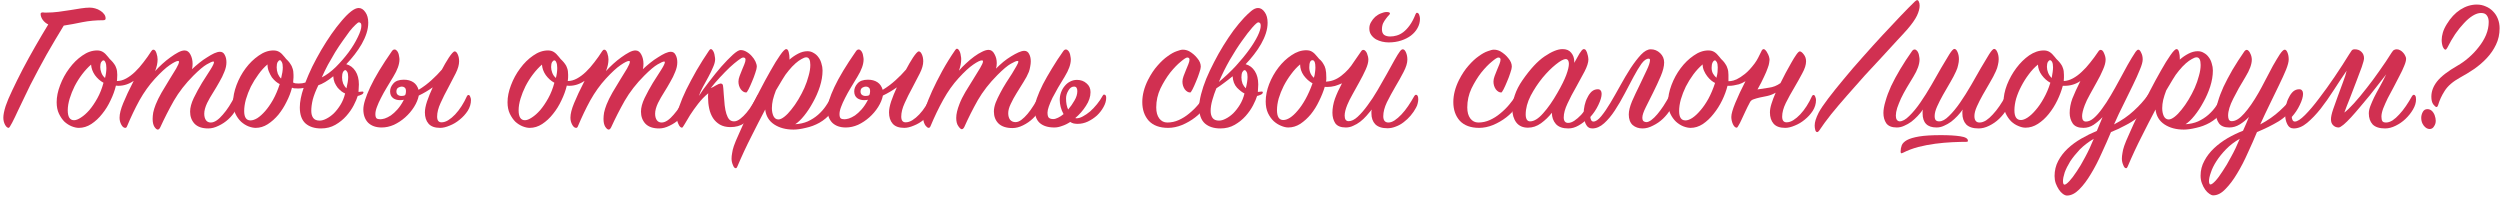 <?xml version="1.0" encoding="UTF-8"?> <svg xmlns="http://www.w3.org/2000/svg" width="680" height="54" viewBox="0 0 680 54" fill="none"> <path d="M13.128 6.648C12.539 6.371 12.036 5.955 11.62 5.4C11.239 4.845 11.048 4.308 11.048 3.788C11.048 3.511 11.256 3.372 11.672 3.372C11.845 3.407 12.002 3.424 12.14 3.424C12.313 3.424 12.487 3.424 12.66 3.424C13.7 3.424 14.775 3.355 15.884 3.216C16.994 3.077 18.068 2.921 19.108 2.748C20.148 2.575 21.119 2.419 22.02 2.28C22.956 2.141 23.753 2.072 24.412 2.072C24.898 2.072 25.383 2.141 25.868 2.28C26.388 2.419 26.856 2.627 27.272 2.904C27.688 3.147 28.035 3.459 28.312 3.84C28.59 4.187 28.728 4.585 28.728 5.036C28.728 5.348 28.503 5.504 28.052 5.504C26.076 5.504 24.204 5.677 22.436 6.024C20.634 6.405 18.935 6.717 17.34 6.96C15.745 9.56 14.185 12.195 12.66 14.864C11.169 17.533 9.696 20.289 8.24 23.132C7.859 23.86 7.374 24.865 6.784 26.148C6.16 27.465 5.536 28.765 4.912 30.048C4.323 31.331 3.786 32.44 3.3 33.376C2.815 34.312 2.503 34.78 2.364 34.78C2.018 34.78 1.688 34.503 1.376 33.948C1.064 33.359 0.908 32.717 0.908 32.024C0.908 31.227 1.116 30.169 1.532 28.852C1.914 27.708 2.52 26.269 3.352 24.536C4.184 22.768 5.12 20.879 6.16 18.868C7.235 16.823 8.379 14.743 9.592 12.628C10.806 10.513 11.984 8.52 13.128 6.648Z" fill="#D13051"></path> <path d="M64.76 26.148C64.865 26.321 64.916 26.633 64.916 27.084C64.916 28.02 64.656 28.956 64.136 29.892C63.617 30.828 62.941 31.677 62.108 32.44C61.311 33.168 60.427 33.757 59.457 34.208C58.486 34.693 57.55 34.936 56.648 34.936C54.984 34.936 53.736 34.503 52.904 33.636C52.107 32.769 51.709 31.677 51.709 30.36C51.709 29.285 52.038 28.055 52.697 26.668C53.39 25.247 54.135 23.877 54.932 22.56C55.764 21.208 56.527 20.012 57.221 18.972C57.879 17.932 58.209 17.239 58.209 16.892C58.209 16.788 58.139 16.736 58.001 16.736C57.723 16.736 57.134 16.996 56.233 17.516C55.331 18.036 54.118 19.059 52.593 20.584C50.443 22.733 48.675 25.004 47.288 27.396C45.937 29.788 44.706 32.197 43.596 34.624C43.389 35.04 43.163 35.248 42.92 35.248C42.643 35.248 42.331 34.988 41.984 34.468C41.672 33.948 41.517 33.237 41.517 32.336C41.517 31.851 41.569 31.279 41.673 30.62C41.811 29.961 42.036 29.233 42.349 28.436C42.73 27.465 43.267 26.373 43.961 25.16C44.688 23.947 45.399 22.768 46.093 21.624C46.786 20.515 47.392 19.527 47.913 18.66C48.432 17.759 48.693 17.135 48.693 16.788C48.693 16.649 48.606 16.58 48.432 16.58C48.017 16.58 47.254 16.961 46.145 17.724C45.07 18.452 43.735 19.683 42.141 21.416C40.581 23.115 39.176 25.073 37.928 27.292C36.715 29.511 35.589 31.868 34.548 34.364C34.444 34.641 34.288 34.78 34.081 34.78C33.664 34.78 33.3 34.485 32.989 33.896C32.676 33.307 32.52 32.683 32.52 32.024C32.52 30.984 32.85 29.667 33.508 28.072C34.167 26.443 35.12 24.415 36.368 21.988C35.051 22.889 33.647 23.34 32.157 23.34C31.845 23.34 31.637 23.323 31.532 23.288C31.221 24.605 30.735 25.94 30.076 27.292C29.453 28.644 28.69 29.875 27.788 30.984C26.922 32.093 25.934 33.012 24.825 33.74C23.75 34.433 22.623 34.78 21.445 34.78C20.855 34.78 20.214 34.641 19.52 34.364C18.827 34.087 18.169 33.671 17.544 33.116C16.955 32.527 16.453 31.799 16.037 30.932C15.62 30.065 15.412 29.025 15.412 27.812C15.412 26.356 15.725 24.813 16.349 23.184C16.973 21.52 17.805 19.995 18.845 18.608C19.884 17.187 21.063 16.025 22.381 15.124C23.698 14.188 25.05 13.72 26.436 13.72C27.026 13.72 27.546 13.859 27.997 14.136C28.447 14.413 28.915 14.864 29.401 15.488C29.678 15.869 29.973 16.199 30.285 16.476C30.562 16.753 30.822 17.065 31.064 17.412C31.307 17.724 31.498 18.105 31.637 18.556C31.81 19.007 31.896 19.613 31.896 20.376C31.896 21.035 31.879 21.451 31.845 21.624C31.845 21.797 31.827 21.936 31.793 22.04C32.624 22.04 33.456 21.815 34.288 21.364C35.12 20.913 35.935 20.307 36.733 19.544C37.53 18.781 38.292 17.915 39.02 16.944C39.783 15.973 40.494 14.968 41.153 13.928C41.326 13.651 41.517 13.512 41.724 13.512C42.071 13.512 42.349 13.824 42.556 14.448C42.764 15.072 42.868 15.644 42.868 16.164C42.868 17.135 42.643 18.192 42.193 19.336C42.782 18.677 43.441 18.019 44.169 17.36C44.897 16.701 45.624 16.112 46.352 15.592C47.115 15.037 47.826 14.587 48.484 14.24C49.143 13.893 49.715 13.72 50.2 13.72C50.894 13.72 51.431 14.101 51.812 14.864C52.194 15.592 52.385 16.424 52.385 17.36C52.385 17.88 52.333 18.365 52.228 18.816C52.852 18.227 53.511 17.655 54.205 17.1C54.932 16.511 55.643 16.008 56.337 15.592C57.03 15.141 57.671 14.777 58.261 14.5C58.885 14.223 59.405 14.084 59.821 14.084C60.41 14.084 60.843 14.361 61.12 14.916C61.432 15.471 61.589 16.147 61.589 16.944C61.589 17.776 61.398 18.643 61.017 19.544C60.67 20.445 60.219 21.364 59.665 22.3C59.145 23.236 58.59 24.172 58.001 25.108C57.377 26.079 56.822 27.049 56.337 28.02C55.816 29.129 55.556 30.1 55.556 30.932C55.556 31.66 55.712 32.249 56.025 32.7C56.337 33.116 56.77 33.324 57.325 33.324C57.844 33.324 58.382 33.133 58.937 32.752C59.491 32.371 60.046 31.851 60.6 31.192C61.19 30.533 61.762 29.771 62.316 28.904C62.871 28.037 63.391 27.119 63.877 26.148C63.98 25.94 64.119 25.836 64.293 25.836C64.431 25.836 64.587 25.94 64.76 26.148ZM28.152 22.508C27.251 22.023 26.471 21.329 25.812 20.428C25.189 19.527 24.842 18.573 24.773 17.568C23.941 18.296 23.126 19.18 22.328 20.22C21.566 21.225 20.89 22.3 20.3 23.444C19.746 24.553 19.295 25.68 18.948 26.824C18.602 27.968 18.428 29.025 18.428 29.996C18.428 31.799 19 32.7 20.145 32.7C20.665 32.7 21.288 32.457 22.017 31.972C22.779 31.487 23.542 30.811 24.305 29.944C25.067 29.043 25.795 27.968 26.488 26.72C27.182 25.472 27.736 24.068 28.152 22.508ZM28.569 21.208C28.811 20.272 28.933 19.371 28.933 18.504C28.933 17.811 28.846 17.291 28.672 16.944C28.534 16.597 28.36 16.424 28.152 16.424C27.945 16.424 27.736 16.58 27.529 16.892C27.355 17.204 27.268 17.655 27.268 18.244C27.268 18.729 27.372 19.249 27.581 19.804C27.788 20.359 28.118 20.827 28.569 21.208Z" fill="#D13051"></path> <path d="M87.321 34.936C85.553 34.936 84.149 34.485 83.109 33.584C82.069 32.648 81.549 31.192 81.549 29.216C81.549 27.691 81.895 25.923 82.589 23.912C82.103 24.016 81.618 24.068 81.133 24.068C80.647 24.068 80.249 24.051 79.937 24.016C79.659 23.947 79.486 23.895 79.417 23.86C79.105 25.108 78.62 26.373 77.961 27.656C77.337 28.939 76.591 30.117 75.725 31.192C74.858 32.232 73.888 33.099 72.813 33.792C71.773 34.451 70.681 34.78 69.537 34.78C68.948 34.78 68.289 34.641 67.561 34.364C66.868 34.087 66.209 33.671 65.585 33.116C64.961 32.527 64.441 31.799 64.025 30.932C63.609 30.065 63.401 29.025 63.401 27.812C63.401 26.356 63.713 24.796 64.337 23.132C64.961 21.468 65.793 19.943 66.833 18.556C67.873 17.169 69.052 16.025 70.369 15.124C71.686 14.188 73.021 13.72 74.373 13.72C74.997 13.72 75.534 13.859 75.985 14.136C76.436 14.413 76.903 14.864 77.389 15.488C77.666 15.869 77.961 16.199 78.273 16.476C78.55 16.753 78.793 17.065 79.001 17.412C79.243 17.724 79.434 18.123 79.573 18.608C79.746 19.059 79.833 19.648 79.833 20.376C79.833 20.584 79.833 20.809 79.833 21.052C79.798 21.295 79.781 21.52 79.781 21.728C79.746 21.971 79.729 22.213 79.729 22.456C79.937 22.525 80.127 22.595 80.301 22.664C80.474 22.699 80.786 22.716 81.237 22.716C81.93 22.716 82.537 22.629 83.057 22.456C83.577 21.104 84.201 19.665 84.929 18.14C85.692 16.615 86.506 15.107 87.373 13.616C88.274 12.091 89.193 10.652 90.129 9.3C91.1 7.913 92.035 6.7 92.937 5.66C93.838 4.585 94.688 3.736 95.485 3.112C96.282 2.488 96.975 2.176 97.565 2.176C98.258 2.176 98.865 2.557 99.385 3.32C99.905 4.048 100.165 5.001 100.165 6.18C100.165 7.116 100.009 8.069 99.697 9.04C99.385 10.011 98.951 10.981 98.397 11.952C97.842 12.923 97.201 13.876 96.473 14.812C95.779 15.713 95.017 16.597 94.185 17.464C95.225 17.741 96.057 18.365 96.681 19.336C97.305 20.307 97.617 21.52 97.617 22.976C97.617 23.323 97.6 23.669 97.565 24.016C97.565 24.328 97.547 24.657 97.513 25.004C97.686 25.004 97.859 24.987 98.033 24.952C98.171 24.917 98.345 24.9 98.553 24.9C98.761 24.9 98.865 24.969 98.865 25.108C98.865 25.385 98.657 25.611 98.241 25.784C97.859 25.957 97.547 26.061 97.305 26.096C97.097 26.789 96.733 27.639 96.213 28.644C95.693 29.649 95.017 30.62 94.185 31.556C93.353 32.492 92.365 33.289 91.221 33.948C90.077 34.607 88.777 34.936 87.321 34.936ZM76.089 22.872C75.777 22.733 75.43 22.508 75.049 22.196C74.668 21.884 74.303 21.503 73.957 21.052C73.645 20.567 73.368 20.029 73.125 19.44C72.882 18.851 72.761 18.209 72.761 17.516C71.859 18.279 71.028 19.197 70.265 20.272C69.502 21.312 68.826 22.404 68.237 23.548C67.682 24.692 67.231 25.853 66.885 27.032C66.573 28.176 66.417 29.233 66.417 30.204C66.417 31.903 66.989 32.752 68.133 32.752C68.688 32.752 69.311 32.544 70.005 32.128C70.698 31.677 71.409 31.036 72.137 30.204C72.865 29.372 73.576 28.349 74.269 27.136C74.962 25.888 75.569 24.467 76.089 22.872ZM93.873 25.42C93.596 25.316 93.266 25.125 92.885 24.848C92.538 24.571 92.192 24.241 91.845 23.86C91.533 23.444 91.255 22.976 91.013 22.456C90.805 21.936 90.683 21.364 90.649 20.74C89.956 21.329 89.228 21.849 88.465 22.3C87.702 22.751 87.078 23.045 86.593 23.184C85.9 24.605 85.397 25.888 85.085 27.032C84.808 28.176 84.669 29.216 84.669 30.152C84.669 30.949 84.842 31.591 85.189 32.076C85.535 32.561 86.125 32.804 86.957 32.804C87.511 32.804 88.118 32.631 88.777 32.284C89.47 31.937 90.146 31.452 90.805 30.828C91.463 30.169 92.07 29.389 92.625 28.488C93.18 27.587 93.596 26.564 93.873 25.42ZM87.529 21.052C88.777 20.428 90.042 19.492 91.325 18.244C92.608 16.961 93.769 15.627 94.809 14.24C95.849 12.819 96.681 11.449 97.305 10.132C97.963 8.815 98.293 7.775 98.293 7.012C98.293 6.631 98.224 6.388 98.085 6.284C97.981 6.145 97.825 6.076 97.617 6.076C97.444 6.076 97.132 6.301 96.681 6.752C96.23 7.168 95.71 7.74 95.121 8.468C94.566 9.196 93.942 10.063 93.249 11.068C92.555 12.039 91.862 13.079 91.169 14.188C90.51 15.297 89.852 16.441 89.193 17.62C88.569 18.799 88.014 19.943 87.529 21.052ZM76.453 21.364C76.765 20.116 76.921 19.111 76.921 18.348C76.921 17.689 76.834 17.204 76.661 16.892C76.487 16.545 76.314 16.372 76.141 16.372C75.933 16.372 75.725 16.545 75.517 16.892C75.344 17.204 75.257 17.672 75.257 18.296C75.257 18.885 75.361 19.475 75.569 20.064C75.811 20.619 76.106 21.052 76.453 21.364ZM94.237 24.016C94.549 22.768 94.705 21.745 94.705 20.948C94.705 20.289 94.618 19.821 94.445 19.544C94.272 19.232 94.098 19.076 93.925 19.076C93.717 19.076 93.509 19.249 93.301 19.596C93.127 19.943 93.041 20.428 93.041 21.052C93.041 21.641 93.145 22.213 93.353 22.768C93.596 23.288 93.89 23.704 94.237 24.016Z" fill="#D13051"></path> <path d="M119.731 34.78C118.275 34.78 117.217 34.399 116.559 33.636C115.9 32.873 115.571 31.851 115.571 30.568C115.571 29.771 115.761 28.783 116.143 27.604C116.559 26.391 117.079 25.108 117.703 23.756C116.489 24.623 115.224 25.368 113.907 25.992C113.699 27.032 113.265 28.072 112.607 29.112C111.948 30.152 111.151 31.088 110.215 31.92C109.279 32.752 108.256 33.428 107.147 33.948C106.037 34.433 104.928 34.676 103.819 34.676C102.259 34.676 101.028 34.243 100.127 33.376C99.26 32.475 98.827 31.261 98.827 29.736C98.827 28.384 99.451 26.373 100.699 23.704C101.947 21.035 103.923 17.759 106.627 13.876C106.835 13.599 107.06 13.46 107.303 13.46C107.545 13.46 107.753 13.564 107.927 13.772C108.1 13.945 108.239 14.171 108.343 14.448C108.447 14.725 108.516 15.02 108.551 15.332C108.62 15.644 108.655 15.921 108.655 16.164C108.655 17.481 108.1 19.041 106.991 20.844C106.367 21.849 105.76 22.855 105.171 23.86C104.581 24.831 104.061 25.767 103.611 26.668C103.16 27.535 102.796 28.349 102.519 29.112C102.241 29.84 102.103 30.481 102.103 31.036C102.103 31.591 102.207 31.972 102.415 32.18C102.623 32.353 102.969 32.44 103.455 32.44C103.767 32.44 104.165 32.371 104.651 32.232C105.171 32.059 105.725 31.781 106.315 31.4C106.904 30.984 107.493 30.447 108.083 29.788C108.707 29.095 109.296 28.211 109.851 27.136C109.504 27.205 109.157 27.24 108.811 27.24C108.048 27.24 107.407 27.049 106.887 26.668C106.367 26.252 106.107 25.645 106.107 24.848C106.107 24.085 106.401 23.375 106.991 22.716C107.58 22.023 108.533 21.676 109.851 21.676C110.856 21.676 111.705 21.901 112.399 22.352C113.092 22.803 113.577 23.496 113.855 24.432C115.068 23.704 116.229 22.837 117.339 21.832C118.448 20.827 119.401 19.856 120.199 18.92C120.476 18.4 120.771 17.863 121.083 17.308C121.429 16.719 121.759 16.181 122.071 15.696C122.417 15.176 122.729 14.76 123.007 14.448C123.284 14.136 123.509 13.98 123.683 13.98C123.995 13.98 124.272 14.257 124.515 14.812C124.757 15.332 124.879 15.956 124.879 16.684C124.879 17.62 124.567 18.712 123.943 19.96C123.319 21.208 122.643 22.508 121.915 23.86C121.152 25.247 120.459 26.633 119.835 28.02C119.211 29.372 118.899 30.603 118.899 31.712C118.899 32.752 119.297 33.272 120.095 33.272C120.684 33.272 121.291 33.081 121.915 32.7C122.573 32.284 123.197 31.764 123.787 31.14C124.411 30.481 125 29.719 125.555 28.852C126.109 27.985 126.595 27.084 127.011 26.148C127.115 25.94 127.253 25.836 127.427 25.836C127.635 25.836 127.791 25.992 127.895 26.304C128.033 26.616 128.103 26.911 128.103 27.188C128.103 28.228 127.808 29.216 127.219 30.152C126.629 31.053 125.901 31.851 125.035 32.544C124.203 33.237 123.301 33.775 122.331 34.156C121.36 34.572 120.493 34.78 119.731 34.78ZM109.123 26.096C109.816 26.096 110.197 25.975 110.267 25.732C110.371 25.489 110.423 25.177 110.423 24.796C110.423 24.311 110.301 23.981 110.059 23.808C109.851 23.635 109.591 23.548 109.279 23.548C108.967 23.548 108.637 23.652 108.291 23.86C107.979 24.068 107.823 24.415 107.823 24.9C107.823 25.281 107.944 25.576 108.187 25.784C108.464 25.992 108.776 26.096 109.123 26.096Z" fill="#D13051"></path> <path d="M187.397 26.148C187.501 26.321 187.553 26.633 187.553 27.084C187.553 28.02 187.293 28.956 186.773 29.892C186.253 30.828 185.577 31.677 184.745 32.44C183.948 33.168 183.064 33.757 182.093 34.208C181.123 34.693 180.187 34.936 179.285 34.936C177.621 34.936 176.373 34.503 175.541 33.636C174.744 32.769 174.345 31.677 174.345 30.36C174.345 29.285 174.675 28.055 175.333 26.668C176.027 25.247 176.772 23.877 177.569 22.56C178.401 21.208 179.164 20.012 179.857 18.972C180.516 17.932 180.845 17.239 180.845 16.892C180.845 16.788 180.776 16.736 180.637 16.736C180.36 16.736 179.771 16.996 178.869 17.516C177.968 18.036 176.755 19.059 175.229 20.584C173.08 22.733 171.312 25.004 169.925 27.396C168.573 29.788 167.343 32.197 166.233 34.624C166.025 35.04 165.8 35.248 165.557 35.248C165.28 35.248 164.968 34.988 164.621 34.468C164.309 33.948 164.153 33.237 164.153 32.336C164.153 31.851 164.205 31.279 164.309 30.62C164.448 29.961 164.673 29.233 164.985 28.436C165.367 27.465 165.904 26.373 166.597 25.16C167.325 23.947 168.036 22.768 168.729 21.624C169.423 20.515 170.029 19.527 170.549 18.66C171.069 17.759 171.329 17.135 171.329 16.788C171.329 16.649 171.243 16.58 171.069 16.58C170.653 16.58 169.891 16.961 168.781 17.724C167.707 18.452 166.372 19.683 164.777 21.416C163.217 23.115 161.813 25.073 160.565 27.292C159.352 29.511 158.225 31.868 157.185 34.364C157.081 34.641 156.925 34.78 156.717 34.78C156.301 34.78 155.937 34.485 155.625 33.896C155.313 33.307 155.157 32.683 155.157 32.024C155.157 30.984 155.487 29.667 156.145 28.072C156.804 26.443 157.757 24.415 159.005 21.988C157.688 22.889 156.284 23.34 154.793 23.34C154.481 23.34 154.273 23.323 154.169 23.288C153.857 24.605 153.372 25.94 152.713 27.292C152.089 28.644 151.327 29.875 150.425 30.984C149.559 32.093 148.571 33.012 147.461 33.74C146.387 34.433 145.26 34.78 144.081 34.78C143.492 34.78 142.851 34.641 142.157 34.364C141.464 34.087 140.805 33.671 140.181 33.116C139.592 32.527 139.089 31.799 138.673 30.932C138.257 30.065 138.049 29.025 138.049 27.812C138.049 26.356 138.361 24.813 138.985 23.184C139.609 21.52 140.441 19.995 141.481 18.608C142.521 17.187 143.7 16.025 145.017 15.124C146.335 14.188 147.687 13.72 149.073 13.72C149.663 13.72 150.183 13.859 150.633 14.136C151.084 14.413 151.552 14.864 152.037 15.488C152.315 15.869 152.609 16.199 152.921 16.476C153.199 16.753 153.459 17.065 153.701 17.412C153.944 17.724 154.135 18.105 154.273 18.556C154.447 19.007 154.533 19.613 154.533 20.376C154.533 21.035 154.516 21.451 154.481 21.624C154.481 21.797 154.464 21.936 154.429 22.04C155.261 22.04 156.093 21.815 156.925 21.364C157.757 20.913 158.572 20.307 159.369 19.544C160.167 18.781 160.929 17.915 161.657 16.944C162.42 15.973 163.131 14.968 163.789 13.928C163.963 13.651 164.153 13.512 164.361 13.512C164.708 13.512 164.985 13.824 165.193 14.448C165.401 15.072 165.505 15.644 165.505 16.164C165.505 17.135 165.28 18.192 164.829 19.336C165.419 18.677 166.077 18.019 166.805 17.36C167.533 16.701 168.261 16.112 168.989 15.592C169.752 15.037 170.463 14.587 171.121 14.24C171.78 13.893 172.352 13.72 172.837 13.72C173.531 13.72 174.068 14.101 174.449 14.864C174.831 15.592 175.021 16.424 175.021 17.36C175.021 17.88 174.969 18.365 174.865 18.816C175.489 18.227 176.148 17.655 176.841 17.1C177.569 16.511 178.28 16.008 178.973 15.592C179.667 15.141 180.308 14.777 180.897 14.5C181.521 14.223 182.041 14.084 182.457 14.084C183.047 14.084 183.48 14.361 183.757 14.916C184.069 15.471 184.225 16.147 184.225 16.944C184.225 17.776 184.035 18.643 183.653 19.544C183.307 20.445 182.856 21.364 182.301 22.3C181.781 23.236 181.227 24.172 180.637 25.108C180.013 26.079 179.459 27.049 178.973 28.02C178.453 29.129 178.193 30.1 178.193 30.932C178.193 31.66 178.349 32.249 178.661 32.7C178.973 33.116 179.407 33.324 179.961 33.324C180.481 33.324 181.019 33.133 181.573 32.752C182.128 32.371 182.683 31.851 183.237 31.192C183.827 30.533 184.399 29.771 184.953 28.904C185.508 28.037 186.028 27.119 186.513 26.148C186.617 25.94 186.756 25.836 186.929 25.836C187.068 25.836 187.224 25.94 187.397 26.148ZM150.789 22.508C149.888 22.023 149.108 21.329 148.449 20.428C147.825 19.527 147.479 18.573 147.409 17.568C146.577 18.296 145.763 19.18 144.965 20.22C144.203 21.225 143.527 22.3 142.937 23.444C142.383 24.553 141.932 25.68 141.585 26.824C141.239 27.968 141.065 29.025 141.065 29.996C141.065 31.799 141.637 32.7 142.781 32.7C143.301 32.7 143.925 32.457 144.653 31.972C145.416 31.487 146.179 30.811 146.941 29.944C147.704 29.043 148.432 27.968 149.125 26.72C149.819 25.472 150.373 24.068 150.789 22.508ZM151.205 21.208C151.448 20.272 151.569 19.371 151.569 18.504C151.569 17.811 151.483 17.291 151.309 16.944C151.171 16.597 150.997 16.424 150.789 16.424C150.581 16.424 150.373 16.58 150.165 16.892C149.992 17.204 149.905 17.655 149.905 18.244C149.905 18.729 150.009 19.249 150.217 19.804C150.425 20.359 150.755 20.827 151.205 21.208Z" fill="#D13051"></path> <path d="M202.158 15.644C201.88 15.644 201.412 15.904 200.754 16.424C200.095 16.909 199.332 17.551 198.466 18.348C197.634 19.145 196.75 20.047 195.814 21.052C194.912 22.023 194.08 22.993 193.318 23.964C193.699 23.825 194.167 23.583 194.722 23.236C195.276 22.924 195.692 22.751 195.97 22.716C196.351 22.716 196.576 22.889 196.646 23.236C196.715 23.583 196.784 24.363 196.854 25.576C196.923 26.685 197.01 27.708 197.114 28.644C197.218 29.545 197.374 30.325 197.582 30.984C197.79 31.643 198.05 32.145 198.362 32.492C198.708 32.839 199.142 33.012 199.662 33.012C200.182 33.012 200.736 32.787 201.326 32.336C201.915 31.885 202.487 31.331 203.042 30.672C203.631 29.979 204.168 29.216 204.654 28.384C205.174 27.552 205.624 26.755 206.006 25.992C206.214 25.68 206.404 25.524 206.578 25.524C206.716 25.524 206.838 25.628 206.942 25.836C207.08 26.044 207.15 26.339 207.15 26.72C207.15 27.067 206.976 27.673 206.63 28.54C206.318 29.407 205.798 30.291 205.07 31.192C204.376 32.059 203.492 32.839 202.418 33.532C201.378 34.225 200.13 34.572 198.674 34.572C197.564 34.572 196.611 34.347 195.814 33.896C195.051 33.445 194.427 32.856 193.942 32.128C193.456 31.365 193.11 30.499 192.902 29.528C192.694 28.557 192.59 27.552 192.59 26.512C192.59 26.339 192.59 26.165 192.59 25.992C192.59 25.784 192.607 25.576 192.642 25.368C191.636 26.2 190.718 27.153 189.886 28.228C189.054 29.303 188.326 30.325 187.702 31.296C187.112 32.267 186.627 33.081 186.246 33.74C185.864 34.399 185.622 34.728 185.518 34.728C185.136 34.728 184.807 34.399 184.53 33.74C184.218 33.081 184.062 32.44 184.062 31.816C184.062 31.157 184.304 30.169 184.79 28.852C185.24 27.535 185.864 26.044 186.662 24.38C187.494 22.716 188.43 20.965 189.47 19.128C190.544 17.291 191.671 15.505 192.85 13.772C193.023 13.495 193.196 13.356 193.37 13.356C193.543 13.356 193.699 13.46 193.838 13.668C193.976 13.841 194.098 14.067 194.202 14.344C194.306 14.621 194.375 14.933 194.41 15.28C194.479 15.592 194.514 15.869 194.514 16.112C194.514 16.736 194.323 17.464 193.942 18.296C193.595 19.128 193.179 19.995 192.694 20.896C192.174 21.832 191.671 22.751 191.186 23.652C190.7 24.553 190.336 25.368 190.094 26.096C190.822 24.952 191.74 23.669 192.85 22.248C193.959 20.792 195.068 19.423 196.178 18.14C197.322 16.857 198.362 15.783 199.298 14.916C200.268 14.049 200.979 13.616 201.43 13.616C201.984 13.616 202.522 13.772 203.042 14.084C203.596 14.396 204.082 14.795 204.498 15.28C204.914 15.731 205.243 16.216 205.486 16.736C205.728 17.256 205.85 17.724 205.85 18.14C205.85 18.487 205.711 19.059 205.434 19.856C205.191 20.619 204.896 21.399 204.55 22.196C204.238 22.959 203.926 23.652 203.614 24.276C203.302 24.865 203.094 25.16 202.99 25.16C202.435 25.16 201.932 24.865 201.482 24.276C201.066 23.652 200.858 22.959 200.858 22.196C200.858 21.745 200.962 21.243 201.17 20.688C201.378 20.099 201.603 19.527 201.846 18.972C202.054 18.452 202.262 17.949 202.47 17.464C202.678 16.944 202.782 16.528 202.782 16.216C202.782 15.835 202.574 15.644 202.158 15.644Z" fill="#D13051"></path> <path d="M216.298 33.792C217.546 33.723 218.69 33.463 219.73 33.012C220.77 32.527 221.689 31.937 222.486 31.244C223.318 30.516 224.029 29.719 224.618 28.852C225.242 27.985 225.762 27.101 226.178 26.2C226.317 25.853 226.49 25.68 226.698 25.68C227.079 25.68 227.27 26.096 227.27 26.928C227.27 28.453 226.837 29.736 225.97 30.776C225.138 31.816 224.115 32.683 222.902 33.376C221.723 34.035 220.475 34.503 219.158 34.78C217.875 35.092 216.766 35.248 215.83 35.248C213.75 35.248 211.999 34.78 210.578 33.844C209.157 32.908 208.342 31.556 208.134 29.788C206.921 32.076 205.673 34.503 204.39 37.068C203.073 39.633 201.79 42.389 200.542 45.336C200.438 45.613 200.299 45.752 200.126 45.752C199.814 45.752 199.554 45.457 199.346 44.868C199.103 44.313 198.982 43.741 198.982 43.152C198.982 42.701 199.034 42.199 199.138 41.644C199.207 41.089 199.363 40.448 199.606 39.72C199.849 38.992 200.334 37.831 201.062 36.236C201.755 34.641 202.57 32.873 203.506 30.932C204.442 28.956 205.447 26.945 206.522 24.9C207.597 22.82 208.619 20.931 209.59 19.232C210.561 17.499 211.427 16.095 212.19 15.02C212.953 13.911 213.507 13.356 213.854 13.356C214.166 13.356 214.391 13.633 214.53 14.188C214.669 14.743 214.738 15.28 214.738 15.8V16.216C215.431 15.592 216.211 15.055 217.078 14.604C217.945 14.153 218.794 13.928 219.626 13.928C220.25 13.928 220.805 14.084 221.29 14.396C221.81 14.673 222.243 15.055 222.59 15.54C222.971 16.025 223.249 16.597 223.422 17.256C223.63 17.88 223.734 18.521 223.734 19.18C223.734 20.567 223.491 22.023 223.006 23.548C222.521 25.039 221.897 26.46 221.134 27.812C220.406 29.164 219.609 30.377 218.742 31.452C217.875 32.527 217.061 33.307 216.298 33.792ZM211.046 24.588C210.699 25.489 210.422 26.356 210.214 27.188C210.041 27.985 209.954 28.731 209.954 29.424C209.954 30.221 210.093 30.932 210.37 31.556C210.682 32.18 211.133 32.492 211.722 32.492C212.173 32.492 212.71 32.249 213.334 31.764C213.958 31.279 214.582 30.637 215.206 29.84C215.865 29.043 216.506 28.124 217.13 27.084C217.754 26.044 218.309 24.987 218.794 23.912C219.279 22.803 219.661 21.711 219.938 20.636C220.25 19.561 220.406 18.573 220.406 17.672C220.406 16.285 220.042 15.592 219.314 15.592C218.967 15.592 218.534 15.748 218.014 16.06C217.494 16.337 216.939 16.736 216.35 17.256C215.761 17.776 215.154 18.417 214.53 19.18C213.906 19.908 213.334 20.723 212.814 21.624L211.046 24.588Z" fill="#D13051"></path> <path d="M245.973 34.78C244.517 34.78 243.459 34.399 242.801 33.636C242.142 32.873 241.813 31.851 241.813 30.568C241.813 29.771 242.003 28.783 242.385 27.604C242.801 26.391 243.321 25.108 243.945 23.756C242.731 24.623 241.466 25.368 240.149 25.992C239.941 27.032 239.507 28.072 238.849 29.112C238.19 30.152 237.393 31.088 236.457 31.92C235.521 32.752 234.498 33.428 233.389 33.948C232.279 34.433 231.17 34.676 230.061 34.676C228.501 34.676 227.27 34.243 226.369 33.376C225.502 32.475 225.069 31.261 225.069 29.736C225.069 28.384 225.693 26.373 226.941 23.704C228.189 21.035 230.165 17.759 232.869 13.876C233.077 13.599 233.302 13.46 233.545 13.46C233.787 13.46 233.995 13.564 234.169 13.772C234.342 13.945 234.481 14.171 234.585 14.448C234.689 14.725 234.758 15.02 234.793 15.332C234.862 15.644 234.897 15.921 234.897 16.164C234.897 17.481 234.342 19.041 233.233 20.844C232.609 21.849 232.002 22.855 231.413 23.86C230.823 24.831 230.303 25.767 229.853 26.668C229.402 27.535 229.038 28.349 228.761 29.112C228.483 29.84 228.345 30.481 228.345 31.036C228.345 31.591 228.449 31.972 228.657 32.18C228.865 32.353 229.211 32.44 229.697 32.44C230.009 32.44 230.407 32.371 230.893 32.232C231.413 32.059 231.967 31.781 232.557 31.4C233.146 30.984 233.735 30.447 234.325 29.788C234.949 29.095 235.538 28.211 236.093 27.136C235.746 27.205 235.399 27.24 235.053 27.24C234.29 27.24 233.649 27.049 233.129 26.668C232.609 26.252 232.349 25.645 232.349 24.848C232.349 24.085 232.643 23.375 233.233 22.716C233.822 22.023 234.775 21.676 236.093 21.676C237.098 21.676 237.947 21.901 238.641 22.352C239.334 22.803 239.819 23.496 240.097 24.432C241.31 23.704 242.471 22.837 243.581 21.832C244.69 20.827 245.643 19.856 246.441 18.92C246.718 18.4 247.013 17.863 247.325 17.308C247.671 16.719 248.001 16.181 248.313 15.696C248.659 15.176 248.971 14.76 249.249 14.448C249.526 14.136 249.751 13.98 249.925 13.98C250.237 13.98 250.514 14.257 250.757 14.812C250.999 15.332 251.121 15.956 251.121 16.684C251.121 17.62 250.809 18.712 250.185 19.96C249.561 21.208 248.885 22.508 248.157 23.86C247.394 25.247 246.701 26.633 246.077 28.02C245.453 29.372 245.141 30.603 245.141 31.712C245.141 32.752 245.539 33.272 246.337 33.272C246.926 33.272 247.533 33.081 248.157 32.7C248.815 32.284 249.439 31.764 250.029 31.14C250.653 30.481 251.242 29.719 251.797 28.852C252.351 27.985 252.837 27.084 253.253 26.148C253.357 25.94 253.495 25.836 253.669 25.836C253.877 25.836 254.033 25.992 254.137 26.304C254.275 26.616 254.345 26.911 254.345 27.188C254.345 28.228 254.05 29.216 253.461 30.152C252.871 31.053 252.143 31.851 251.277 32.544C250.445 33.237 249.543 33.775 248.573 34.156C247.602 34.572 246.735 34.78 245.973 34.78ZM235.365 26.096C236.058 26.096 236.439 25.975 236.509 25.732C236.613 25.489 236.665 25.177 236.665 24.796C236.665 24.311 236.543 23.981 236.301 23.808C236.093 23.635 235.833 23.548 235.521 23.548C235.209 23.548 234.879 23.652 234.533 23.86C234.221 24.068 234.065 24.415 234.065 24.9C234.065 25.281 234.186 25.576 234.429 25.784C234.706 25.992 235.018 26.096 235.365 26.096Z" fill="#D13051"></path> <path d="M260.822 19.232C261.376 18.573 262.018 17.915 262.746 17.256C263.474 16.563 264.219 15.939 264.982 15.384C265.744 14.829 266.455 14.396 267.114 14.084C267.807 13.737 268.396 13.564 268.882 13.564C269.575 13.564 270.112 13.945 270.494 14.708C270.91 15.436 271.118 16.251 271.118 17.152C271.118 17.741 271.048 18.244 270.91 18.66C271.534 18.036 272.192 17.429 272.886 16.84C273.614 16.251 274.324 15.748 275.018 15.332C275.746 14.881 276.422 14.517 277.046 14.24C277.67 13.963 278.19 13.824 278.606 13.824C279.195 13.824 279.628 14.101 279.906 14.656C280.218 15.211 280.374 15.887 280.374 16.684C280.374 17.135 280.322 17.603 280.218 18.088C280.148 18.573 280.027 19.059 279.854 19.544C279.507 20.411 279.022 21.329 278.398 22.3C277.774 23.305 277.15 24.311 276.526 25.316C275.902 26.321 275.364 27.309 274.914 28.28C274.463 29.216 274.238 30.048 274.238 30.776C274.238 31.539 274.411 32.145 274.758 32.596C275.139 33.012 275.624 33.22 276.214 33.22C276.734 33.22 277.271 33.012 277.826 32.596C278.38 32.18 278.935 31.643 279.49 30.984C280.044 30.325 280.582 29.58 281.102 28.748C281.656 27.881 282.194 26.997 282.714 26.096C282.852 25.853 283.008 25.732 283.182 25.732C283.355 25.732 283.494 25.801 283.598 25.94C283.702 26.044 283.754 26.287 283.754 26.668C283.754 27.639 283.494 28.609 282.974 29.58C282.454 30.551 281.778 31.435 280.946 32.232C280.148 32.995 279.247 33.619 278.242 34.104C277.271 34.589 276.318 34.832 275.382 34.832C273.718 34.832 272.452 34.416 271.586 33.584C270.754 32.752 270.338 31.66 270.338 30.308C270.338 29.615 270.494 28.835 270.806 27.968C271.152 27.101 271.568 26.217 272.054 25.316C272.539 24.38 273.076 23.444 273.666 22.508C274.255 21.607 274.792 20.775 275.278 20.012C275.763 19.215 276.162 18.539 276.474 17.984C276.82 17.395 276.994 16.979 276.994 16.736C276.994 16.632 276.907 16.58 276.734 16.58C276.422 16.58 275.815 16.84 274.914 17.36C274.047 17.845 272.851 18.851 271.326 20.376C269.142 22.56 267.356 24.848 265.97 27.24C264.618 29.632 263.387 32.076 262.278 34.572C262.07 34.953 261.844 35.144 261.602 35.144C261.359 35.144 261.047 34.867 260.666 34.312C260.284 33.792 260.094 33.047 260.094 32.076C260.094 31.036 260.388 29.771 260.978 28.28C261.359 27.275 261.896 26.183 262.59 25.004C263.318 23.791 264.046 22.612 264.774 21.468C265.467 20.359 266.074 19.371 266.594 18.504C267.114 17.637 267.374 17.031 267.374 16.684C267.374 16.511 267.27 16.424 267.062 16.424C266.611 16.424 265.831 16.805 264.722 17.568C263.647 18.296 262.33 19.509 260.77 21.208C259.21 22.907 257.806 24.883 256.558 27.136C255.31 29.389 254.166 31.764 253.126 34.26C252.987 34.607 252.814 34.78 252.606 34.78C252.398 34.78 252.207 34.676 252.034 34.468C251.826 34.295 251.652 34.069 251.514 33.792C251.375 33.515 251.271 33.22 251.202 32.908C251.098 32.561 251.046 32.249 251.046 31.972C251.046 31.452 251.271 30.551 251.722 29.268C252.172 27.951 252.779 26.443 253.542 24.744C254.339 23.011 255.258 21.191 256.298 19.284C257.372 17.343 258.534 15.471 259.782 13.668C259.955 13.391 260.128 13.252 260.302 13.252C260.475 13.252 260.631 13.356 260.77 13.564C260.908 13.737 261.03 13.963 261.134 14.24C261.238 14.517 261.307 14.829 261.342 15.176C261.411 15.488 261.446 15.783 261.446 16.06C261.446 17.1 261.238 18.157 260.822 19.232Z" fill="#D13051"></path> <path d="M292.46 32.128C292.529 32.128 292.581 32.128 292.616 32.128C292.651 32.163 292.703 32.18 292.772 32.18C293.327 32.18 293.916 32.007 294.54 31.66C295.199 31.313 295.857 30.863 296.516 30.308C297.175 29.719 297.799 29.06 298.388 28.332C298.977 27.604 299.48 26.859 299.896 26.096C300 25.853 300.139 25.732 300.312 25.732C300.693 25.732 300.884 26.027 300.884 26.616C300.884 27.413 300.641 28.245 300.156 29.112C299.705 29.944 299.116 30.707 298.388 31.4C297.66 32.059 296.828 32.613 295.892 33.064C294.991 33.48 294.072 33.688 293.136 33.688C292.755 33.688 292.391 33.653 292.044 33.584C291.732 33.515 291.42 33.376 291.108 33.168C290.38 33.653 289.635 34.017 288.872 34.26C288.144 34.537 287.451 34.676 286.792 34.676C285.059 34.676 283.724 34.26 282.788 33.428C281.887 32.596 281.436 31.348 281.436 29.684C281.436 28.921 281.627 27.951 282.008 26.772C282.424 25.593 282.979 24.311 283.672 22.924C284.4 21.537 285.232 20.081 286.168 18.556C287.104 16.996 288.127 15.436 289.236 13.876C289.444 13.599 289.669 13.46 289.912 13.46C290.155 13.46 290.363 13.564 290.536 13.772C290.709 13.945 290.848 14.171 290.952 14.448C291.056 14.725 291.125 15.02 291.16 15.332C291.229 15.644 291.264 15.921 291.264 16.164C291.264 17.481 290.709 19.041 289.6 20.844C288.976 21.849 288.369 22.855 287.78 23.86C287.225 24.831 286.723 25.749 286.272 26.616C285.856 27.483 285.527 28.263 285.284 28.956C285.041 29.649 284.92 30.204 284.92 30.62C284.92 31.313 285.041 31.781 285.284 32.024C285.561 32.267 285.96 32.388 286.48 32.388C286.861 32.388 287.295 32.267 287.78 32.024C288.3 31.781 288.803 31.452 289.288 31.036C288.941 30.412 288.681 29.771 288.508 29.112C288.335 28.419 288.248 27.777 288.248 27.188C288.248 26.46 288.369 25.767 288.612 25.108C288.855 24.449 289.184 23.877 289.6 23.392C290.016 22.872 290.501 22.473 291.056 22.196C291.645 21.884 292.269 21.728 292.928 21.728C293.968 21.728 294.835 22.04 295.528 22.664C296.256 23.253 296.62 24.051 296.62 25.056C296.62 26.304 296.204 27.552 295.372 28.8C294.575 30.048 293.604 31.157 292.46 32.128ZM289.964 26.772C289.964 27.985 290.155 28.991 290.536 29.788C291.195 29.025 291.767 28.211 292.252 27.344C292.772 26.477 293.032 25.628 293.032 24.796C293.032 23.964 292.737 23.548 292.148 23.548C291.524 23.548 291.004 23.912 290.588 24.64C290.172 25.333 289.964 26.044 289.964 26.772Z" fill="#D13051"></path> <path d="M323.442 13.928C324.343 14.448 325.089 15.089 325.678 15.852C326.302 16.58 326.614 17.343 326.614 18.14C326.614 18.487 326.475 19.059 326.198 19.856C325.955 20.619 325.661 21.399 325.314 22.196C325.002 22.959 324.69 23.652 324.378 24.276C324.066 24.865 323.858 25.16 323.754 25.16C323.199 25.16 322.697 24.865 322.246 24.276C321.83 23.652 321.622 22.959 321.622 22.196C321.622 21.745 321.726 21.243 321.934 20.688C322.142 20.099 322.367 19.527 322.61 18.972C322.818 18.452 323.026 17.949 323.234 17.464C323.442 16.944 323.546 16.528 323.546 16.216C323.546 15.835 323.338 15.644 322.922 15.644C322.645 15.644 322.055 16.025 321.154 16.788C320.253 17.516 319.299 18.504 318.294 19.752C317.323 21 316.439 22.439 315.642 24.068C314.879 25.697 314.498 27.413 314.498 29.216C314.498 30.499 314.775 31.504 315.33 32.232C315.885 32.96 316.613 33.324 317.514 33.324C318.589 33.324 319.629 33.099 320.634 32.648C321.639 32.197 322.575 31.608 323.442 30.88C324.343 30.152 325.158 29.355 325.886 28.488C326.614 27.621 327.238 26.772 327.758 25.94C327.862 25.697 328.035 25.576 328.278 25.576C328.347 25.576 328.434 25.645 328.538 25.784C328.677 25.888 328.746 26.079 328.746 26.356C328.746 27.257 328.399 28.211 327.706 29.216C327.047 30.187 326.181 31.088 325.106 31.92C324.031 32.752 322.835 33.445 321.518 34C320.235 34.52 318.97 34.78 317.722 34.78C315.434 34.78 313.683 34.139 312.47 32.856C311.291 31.539 310.702 29.84 310.702 27.76C310.702 25.819 311.222 23.808 312.262 21.728C313.059 20.168 313.926 18.868 314.862 17.828C315.798 16.753 316.717 15.904 317.618 15.28C318.519 14.621 319.334 14.171 320.062 13.928C320.79 13.651 321.345 13.512 321.726 13.512C322.315 13.512 322.887 13.651 323.442 13.928Z" fill="#D13051"></path> <path d="M331.946 34.936C330.178 34.936 328.774 34.485 327.734 33.584C326.694 32.648 326.174 31.192 326.174 29.216C326.174 28.176 326.348 26.98 326.694 25.628C327.041 24.276 327.509 22.872 328.098 21.416C328.722 19.925 329.433 18.417 330.23 16.892C331.028 15.332 331.877 13.824 332.778 12.368C333.68 10.912 334.598 9.543 335.534 8.26C336.505 6.977 337.458 5.833 338.394 4.828C339.053 4.135 339.694 3.528 340.318 3.008C340.977 2.453 341.601 2.176 342.19 2.176C342.884 2.176 343.49 2.557 344.01 3.32C344.53 4.048 344.79 5.001 344.79 6.18C344.79 7.116 344.634 8.069 344.322 9.04C344.01 10.011 343.577 10.981 343.022 11.952C342.468 12.923 341.826 13.876 341.098 14.812C340.405 15.713 339.642 16.597 338.81 17.464C339.85 17.741 340.682 18.365 341.306 19.336C341.93 20.307 342.242 21.52 342.242 22.976C342.242 23.323 342.225 23.669 342.19 24.016C342.19 24.328 342.173 24.657 342.138 25.004C342.312 25.004 342.485 24.987 342.658 24.952C342.797 24.917 342.97 24.9 343.178 24.9C343.386 24.9 343.49 24.969 343.49 25.108C343.49 25.385 343.282 25.611 342.866 25.784C342.485 25.957 342.173 26.061 341.93 26.096C341.722 26.789 341.358 27.639 340.838 28.644C340.318 29.649 339.642 30.62 338.81 31.556C337.978 32.492 336.99 33.289 335.846 33.948C334.702 34.607 333.402 34.936 331.946 34.936ZM338.498 25.42C337.909 25.143 337.233 24.623 336.47 23.86C335.742 23.063 335.344 22.023 335.274 20.74C334.477 21.399 333.697 22.005 332.934 22.56C332.206 23.115 331.513 23.6 330.854 24.016C330.438 25.021 330.074 26.079 329.762 27.188C329.45 28.263 329.294 29.251 329.294 30.152C329.294 30.949 329.468 31.591 329.814 32.076C330.161 32.561 330.75 32.804 331.582 32.804C332.137 32.804 332.744 32.631 333.402 32.284C334.096 31.937 334.772 31.452 335.43 30.828C336.089 30.169 336.696 29.389 337.25 28.488C337.805 27.587 338.221 26.564 338.498 25.42ZM331.53 22.3C333.229 20.879 334.772 19.423 336.158 17.932C337.545 16.407 338.741 14.951 339.746 13.564C340.752 12.177 341.532 10.912 342.086 9.768C342.641 8.624 342.918 7.705 342.918 7.012C342.918 6.631 342.849 6.388 342.71 6.284C342.606 6.145 342.45 6.076 342.242 6.076C342 6.076 341.462 6.544 340.63 7.48C339.833 8.381 338.897 9.595 337.822 11.12C336.748 12.611 335.638 14.344 334.494 16.32C333.385 18.261 332.397 20.255 331.53 22.3ZM338.862 24.016C339.174 22.768 339.33 21.745 339.33 20.948C339.33 20.289 339.244 19.821 339.07 19.544C338.897 19.232 338.724 19.076 338.55 19.076C338.342 19.076 338.134 19.249 337.926 19.596C337.753 19.943 337.666 20.428 337.666 21.052C337.666 21.641 337.77 22.213 337.978 22.768C338.221 23.288 338.516 23.704 338.862 24.016Z" fill="#D13051"></path> <path d="M385.143 29.32C384.761 30.048 384.276 30.759 383.687 31.452C383.132 32.111 382.508 32.7 381.815 33.22C381.156 33.74 380.445 34.139 379.683 34.416C378.92 34.728 378.157 34.884 377.395 34.884C375.904 34.884 374.795 34.52 374.067 33.792C373.373 33.064 373.027 32.076 373.027 30.828C373.027 30.655 373.027 30.481 373.027 30.308C373.061 30.135 373.096 29.961 373.131 29.788C372.68 30.343 372.195 30.915 371.675 31.504C371.155 32.093 370.583 32.631 369.959 33.116C369.369 33.567 368.745 33.931 368.087 34.208C367.463 34.52 366.787 34.676 366.059 34.676C364.707 34.676 363.753 34.295 363.199 33.532C362.679 32.735 362.419 31.781 362.419 30.672C362.419 29.459 362.644 28.193 363.095 26.876C363.58 25.559 364.221 24.155 365.019 22.664C364.395 22.941 363.736 23.184 363.043 23.392C362.384 23.565 361.708 23.652 361.015 23.652C360.911 23.652 360.789 23.652 360.651 23.652C360.547 23.652 360.443 23.635 360.339 23.6C359.957 24.883 359.437 26.183 358.779 27.5C358.155 28.817 357.409 30.013 356.543 31.088C355.676 32.128 354.723 32.995 353.683 33.688C352.643 34.347 351.551 34.676 350.407 34.676C349.817 34.676 349.159 34.52 348.431 34.208C347.737 33.931 347.079 33.515 346.455 32.96C345.831 32.371 345.311 31.643 344.895 30.776C344.479 29.875 344.271 28.817 344.271 27.604C344.271 26.079 344.583 24.501 345.207 22.872C345.865 21.208 346.715 19.7 347.755 18.348C348.795 16.996 349.973 15.887 351.291 15.02C352.608 14.119 353.943 13.668 355.295 13.668C355.953 13.668 356.491 13.807 356.907 14.084C357.357 14.361 357.825 14.812 358.311 15.436C358.623 15.852 358.935 16.181 359.247 16.424C359.524 16.701 359.767 17.031 359.975 17.412C360.217 17.759 360.408 18.209 360.547 18.764C360.685 19.319 360.755 20.081 360.755 21.052C360.755 21.225 360.755 21.416 360.755 21.624C360.755 21.797 360.72 21.988 360.651 22.196C362.141 22.161 363.545 21.624 364.863 20.584C366.215 19.544 367.341 18.296 368.243 16.84L370.219 13.98C370.392 13.703 370.6 13.564 370.843 13.564C371.051 13.564 371.241 13.668 371.415 13.876C371.588 14.049 371.727 14.275 371.831 14.552C371.935 14.795 372.021 15.072 372.091 15.384C372.16 15.696 372.195 15.973 372.195 16.216C372.195 16.944 371.952 17.845 371.467 18.92C370.981 19.995 370.409 21.121 369.751 22.3C369.127 23.444 368.503 24.571 367.879 25.68C367.255 26.789 366.787 27.725 366.475 28.488C365.989 29.667 365.747 30.655 365.747 31.452C365.747 32.457 366.111 32.96 366.839 32.96C367.601 32.96 368.416 32.561 369.283 31.764C370.184 30.932 371.085 29.892 371.987 28.644C372.923 27.396 373.824 26.027 374.691 24.536C375.592 23.011 376.424 21.555 377.187 20.168C377.984 18.747 378.695 17.464 379.319 16.32C379.943 15.211 380.428 14.431 380.775 13.98C381.052 13.599 381.312 13.408 381.555 13.408C381.901 13.408 382.196 13.703 382.439 14.292C382.681 14.847 382.803 15.488 382.803 16.216C382.803 17.152 382.456 18.279 381.763 19.596C381.104 20.879 380.359 22.213 379.527 23.6C378.695 25.021 377.932 26.425 377.239 27.812C376.58 29.199 376.251 30.464 376.251 31.608C376.251 32.752 376.719 33.324 377.655 33.324C378.175 33.324 378.729 33.133 379.319 32.752C379.943 32.336 380.567 31.799 381.191 31.14C381.815 30.481 382.421 29.719 383.011 28.852C383.6 27.985 384.155 27.084 384.675 26.148C384.813 25.905 384.969 25.784 385.143 25.784C385.559 25.784 385.767 26.2 385.767 27.032C385.767 27.344 385.715 27.708 385.611 28.124C385.541 28.505 385.385 28.904 385.143 29.32ZM357.739 17.464C357.635 16.736 357.392 16.372 357.011 16.372C356.421 16.372 356.127 17.013 356.127 18.296C356.127 19.475 356.543 20.428 357.375 21.156C357.548 20.636 357.652 20.133 357.687 19.648C357.756 19.163 357.791 18.729 357.791 18.348C357.791 17.932 357.773 17.637 357.739 17.464ZM357.011 22.664C356.109 22.179 355.312 21.468 354.619 20.532C353.96 19.596 353.631 18.591 353.631 17.516C352.764 18.244 351.949 19.128 351.187 20.168C350.424 21.173 349.748 22.248 349.159 23.392C348.604 24.501 348.153 25.628 347.807 26.772C347.495 27.916 347.339 28.973 347.339 29.944C347.339 31.747 347.911 32.648 349.055 32.648C349.609 32.648 350.216 32.44 350.875 32.024C351.568 31.573 352.261 30.932 352.955 30.1C353.683 29.268 354.393 28.228 355.087 26.98C355.78 25.732 356.421 24.293 357.011 22.664ZM377.707 11.536C377.152 11.536 376.563 11.467 375.939 11.328C375.349 11.189 374.795 10.981 374.275 10.704C373.755 10.392 373.321 9.993 372.975 9.508C372.628 9.023 372.455 8.433 372.455 7.74C372.455 7.116 372.611 6.544 372.923 6.024C373.235 5.469 373.616 4.984 374.067 4.568C374.552 4.152 375.072 3.84 375.627 3.632C376.181 3.389 376.701 3.268 377.187 3.268C377.776 3.268 378.071 3.407 378.071 3.684C378.071 3.788 377.967 3.944 377.759 4.152C377.516 4.395 377.256 4.707 376.979 5.088C376.701 5.435 376.441 5.851 376.199 6.336C375.991 6.821 375.887 7.376 375.887 8C375.887 8.693 376.095 9.196 376.511 9.508C376.927 9.785 377.464 9.924 378.123 9.924C378.712 9.924 379.301 9.837 379.891 9.664C380.515 9.491 381.121 9.179 381.711 8.728C382.3 8.277 382.872 7.671 383.427 6.908C384.016 6.111 384.553 5.088 385.039 3.84C385.143 3.597 385.264 3.476 385.403 3.476C385.68 3.476 385.888 3.667 386.027 4.048C386.165 4.429 386.235 4.776 386.235 5.088C386.235 5.989 386.009 6.839 385.559 7.636C385.143 8.399 384.553 9.075 383.791 9.664C383.063 10.219 382.179 10.669 381.139 11.016C380.099 11.363 378.955 11.536 377.707 11.536Z" fill="#D13051"></path> <path d="M408.043 13.928C408.945 14.448 409.69 15.089 410.279 15.852C410.903 16.58 411.215 17.343 411.215 18.14C411.215 18.487 411.077 19.059 410.799 19.856C410.557 20.619 410.262 21.399 409.915 22.196C409.603 22.959 409.291 23.652 408.979 24.276C408.667 24.865 408.459 25.16 408.355 25.16C407.801 25.16 407.298 24.865 406.847 24.276C406.431 23.652 406.223 22.959 406.223 22.196C406.223 21.745 406.327 21.243 406.535 20.688C406.743 20.099 406.969 19.527 407.211 18.972C407.419 18.452 407.627 17.949 407.835 17.464C408.043 16.944 408.147 16.528 408.147 16.216C408.147 15.835 407.939 15.644 407.523 15.644C407.246 15.644 406.657 16.025 405.755 16.788C404.854 17.516 403.901 18.504 402.895 19.752C401.925 21 401.041 22.439 400.243 24.068C399.481 25.697 399.099 27.413 399.099 29.216C399.099 30.499 399.377 31.504 399.931 32.232C400.486 32.96 401.214 33.324 402.115 33.324C403.19 33.324 404.23 33.099 405.235 32.648C406.241 32.197 407.177 31.608 408.043 30.88C408.945 30.152 409.759 29.355 410.487 28.488C411.215 27.621 411.839 26.772 412.359 25.94C412.463 25.697 412.637 25.576 412.879 25.576C412.949 25.576 413.035 25.645 413.139 25.784C413.278 25.888 413.347 26.079 413.347 26.356C413.347 27.257 413.001 28.211 412.307 29.216C411.649 30.187 410.782 31.088 409.707 31.92C408.633 32.752 407.437 33.445 406.119 34C404.837 34.52 403.571 34.78 402.323 34.78C400.035 34.78 398.285 34.139 397.071 32.856C395.893 31.539 395.303 29.84 395.303 27.76C395.303 25.819 395.823 23.808 396.863 21.728C397.661 20.168 398.527 18.868 399.463 17.828C400.399 16.753 401.318 15.904 402.219 15.28C403.121 14.621 403.935 14.171 404.663 13.928C405.391 13.651 405.946 13.512 406.327 13.512C406.917 13.512 407.489 13.651 408.043 13.928Z" fill="#D13051"></path> <path d="M428.196 17.1C428.439 16.684 428.681 16.251 428.924 15.8C429.167 15.349 429.392 14.951 429.6 14.604C429.843 14.223 430.051 13.928 430.224 13.72C430.432 13.477 430.623 13.356 430.796 13.356C431.073 13.356 431.281 13.495 431.42 13.772C431.593 14.049 431.715 14.361 431.784 14.708C431.888 15.02 431.957 15.332 431.992 15.644C432.027 15.956 432.044 16.129 432.044 16.164C432.044 16.996 431.697 18.088 431.004 19.44C430.311 20.757 429.548 22.161 428.716 23.652C427.849 25.143 427.069 26.633 426.376 28.124C425.683 29.58 425.336 30.845 425.336 31.92C425.336 32.925 425.735 33.428 426.532 33.428C427.052 33.428 427.607 33.237 428.196 32.856C428.82 32.44 429.444 31.903 430.068 31.244C430.692 30.551 431.299 29.771 431.888 28.904C432.477 28.037 433.015 27.136 433.5 26.2C433.639 25.957 433.795 25.836 433.968 25.836C434.28 25.836 434.436 26.2 434.436 26.928C434.436 27.76 434.193 28.644 433.708 29.58C433.257 30.516 432.651 31.383 431.888 32.18C431.125 32.977 430.276 33.636 429.34 34.156C428.439 34.676 427.52 34.936 426.584 34.936C425.059 34.936 423.932 34.537 423.204 33.74C422.476 32.908 422.112 31.885 422.112 30.672C421.28 31.747 420.292 32.7 419.148 33.532C418.039 34.329 416.86 34.728 415.612 34.728C414.225 34.728 413.168 34.26 412.44 33.324C411.712 32.353 411.348 31.123 411.348 29.632C411.348 28.488 411.573 27.24 412.024 25.888C412.475 24.536 413.168 23.184 414.104 21.832C416.219 18.781 418.229 16.615 420.136 15.332C422.077 14.015 423.707 13.356 425.024 13.356C426.064 13.356 426.844 13.685 427.364 14.344C427.919 15.003 428.196 15.8 428.196 16.736V17.1ZM423.672 25.16C424.747 23.288 425.527 21.711 426.012 20.428C426.497 19.111 426.74 18.088 426.74 17.36C426.74 16.563 426.463 16.129 425.908 16.06C425.319 16.06 424.417 16.545 423.204 17.516C422.025 18.452 420.812 19.665 419.564 21.156C418.351 22.647 417.276 24.276 416.34 26.044C415.439 27.812 414.988 29.511 414.988 31.14C414.988 31.729 415.092 32.197 415.3 32.544C415.508 32.856 415.803 33.012 416.184 33.012C417.259 33.012 418.437 32.284 419.72 30.828C421.037 29.372 422.355 27.483 423.672 25.16Z" fill="#D13051"></path> <path d="M434.604 24.276C434.985 24.276 435.245 24.397 435.384 24.64C435.557 24.848 435.644 25.143 435.644 25.524C435.644 26.321 435.349 27.327 434.76 28.54C434.205 29.719 433.477 30.811 432.576 31.816C432.576 32.059 432.645 32.336 432.784 32.648C432.922 32.925 433.13 33.064 433.408 33.064C434.032 33.064 434.742 32.579 435.54 31.608C436.337 30.637 437.169 29.424 438.036 27.968C438.902 26.512 439.804 24.935 440.74 23.236C441.676 21.537 442.612 19.96 443.548 18.504C444.518 17.048 445.454 15.835 446.356 14.864C447.292 13.893 448.176 13.408 449.008 13.408C449.978 13.408 450.828 13.755 451.556 14.448C452.284 15.141 452.648 15.991 452.648 16.996C452.648 18.036 452.336 19.284 451.712 20.74C451.088 22.196 450.412 23.652 449.684 25.108C448.956 26.564 448.28 27.916 447.656 29.164C447.032 30.412 446.72 31.348 446.72 31.972C446.72 32.457 446.824 32.787 447.032 32.96C447.274 33.133 447.534 33.22 447.812 33.22C448.193 33.22 448.644 33.029 449.164 32.648C449.684 32.267 450.221 31.747 450.776 31.088C451.33 30.429 451.885 29.684 452.44 28.852C452.994 27.985 453.532 27.084 454.052 26.148C454.156 25.871 454.294 25.732 454.468 25.732C454.606 25.732 454.745 25.853 454.884 26.096C455.057 26.304 455.144 26.616 455.144 27.032C455.144 27.899 454.884 28.8 454.364 29.736C453.844 30.637 453.168 31.487 452.336 32.284C451.538 33.047 450.637 33.671 449.632 34.156C448.661 34.676 447.708 34.936 446.772 34.936C445.697 34.936 444.796 34.624 444.068 34C443.374 33.341 443.028 32.388 443.028 31.14C443.028 30.169 443.322 28.973 443.912 27.552C444.536 26.131 445.212 24.692 445.94 23.236C446.633 21.78 447.274 20.428 447.864 19.18C448.488 17.897 448.8 16.944 448.8 16.32C448.8 16.077 448.678 15.956 448.436 15.956C447.812 15.956 447.153 16.424 446.46 17.36C445.801 18.296 445.09 19.475 444.328 20.896C443.565 22.283 442.768 23.791 441.936 25.42C441.069 27.084 440.168 28.627 439.232 30.048C438.33 31.435 437.36 32.596 436.32 33.532C435.28 34.468 434.205 34.936 433.096 34.936C432.298 34.936 431.709 34.537 431.328 33.74C430.946 32.943 430.756 32.007 430.756 30.932C430.756 30.169 430.842 29.407 431.016 28.644C431.189 27.847 431.449 27.136 431.796 26.512C432.108 25.853 432.489 25.316 432.94 24.9C433.425 24.484 433.98 24.276 434.604 24.276Z" fill="#D13051"></path> <path d="M485.582 34.78C484.126 34.78 483.068 34.399 482.41 33.636C481.751 32.873 481.422 31.851 481.422 30.568C481.422 29.875 481.56 29.095 481.838 28.228C482.115 27.327 482.496 26.321 482.982 25.212C482.254 25.628 481.508 25.923 480.746 26.096C480.018 26.269 479.342 26.408 478.718 26.512C478.094 26.651 477.539 26.807 477.054 26.98C476.568 27.119 476.222 27.379 476.014 27.76C475.528 28.661 475.095 29.528 474.714 30.36C474.332 31.192 473.986 31.937 473.674 32.596C473.396 33.22 473.136 33.723 472.894 34.104C472.686 34.52 472.512 34.728 472.374 34.728C471.992 34.728 471.646 34.399 471.334 33.74C471.056 33.081 470.918 32.44 470.918 31.816C470.918 31.019 471.282 29.736 472.01 27.968C472.738 26.2 473.656 24.241 474.766 22.092C474.142 22.473 473.552 22.751 472.998 22.924C472.443 23.063 471.958 23.167 471.542 23.236C471.126 23.305 470.762 23.34 470.45 23.34C470.172 23.34 469.982 23.34 469.878 23.34C469.566 24.623 469.08 25.94 468.422 27.292C467.763 28.644 466.983 29.875 466.082 30.984C465.215 32.093 464.244 33.012 463.17 33.74C462.095 34.433 460.986 34.78 459.842 34.78C459.252 34.78 458.594 34.641 457.866 34.364C457.172 34.087 456.514 33.671 455.89 33.116C455.266 32.527 454.746 31.799 454.33 30.932C453.914 30.065 453.706 29.025 453.706 27.812C453.706 26.356 454.018 24.796 454.642 23.132C455.266 21.468 456.098 19.943 457.138 18.556C458.178 17.169 459.356 16.025 460.674 15.124C461.991 14.188 463.326 13.72 464.678 13.72C465.302 13.72 465.839 13.859 466.29 14.136C466.74 14.413 467.208 14.864 467.694 15.488C467.971 15.869 468.266 16.199 468.578 16.476C468.855 16.753 469.098 17.065 469.306 17.412C469.548 17.724 469.739 18.123 469.878 18.608C470.051 19.059 470.138 19.648 470.138 20.376V22.092C470.207 22.092 470.432 22.075 470.814 22.04C471.23 22.005 471.75 21.849 472.374 21.572C473.032 21.26 473.778 20.775 474.61 20.116C475.442 19.457 476.326 18.504 477.262 17.256C477.643 16.736 477.955 16.233 478.198 15.748C478.44 15.263 478.648 14.847 478.822 14.5C478.995 14.153 479.134 13.876 479.238 13.668C479.376 13.46 479.532 13.356 479.706 13.356C479.879 13.356 480.052 13.46 480.226 13.668C480.434 13.876 480.607 14.136 480.746 14.448C480.919 14.725 481.058 15.037 481.162 15.384C481.266 15.731 481.318 16.025 481.318 16.268C481.318 16.476 481.283 16.753 481.214 17.1C481.179 17.447 481.04 17.932 480.798 18.556C480.59 19.18 480.26 19.96 479.81 20.896C479.394 21.832 478.804 22.976 478.042 24.328C478.908 24.189 479.931 24.033 481.11 23.86C482.254 23.721 483.311 23.305 484.282 22.612C484.698 21.78 485.166 20.861 485.686 19.856C486.24 18.851 486.76 17.915 487.246 17.048C487.731 16.181 488.182 15.453 488.598 14.864C489.014 14.275 489.326 13.98 489.534 13.98C489.846 13.98 490.21 14.257 490.626 14.812C491.042 15.332 491.25 15.956 491.25 16.684C491.25 17.62 490.903 18.712 490.21 19.96C489.551 21.208 488.823 22.508 488.026 23.86C487.194 25.247 486.431 26.633 485.738 28.02C485.079 29.372 484.75 30.603 484.75 31.712C484.75 32.752 485.148 33.272 485.946 33.272C486.535 33.272 487.142 33.081 487.766 32.7C488.424 32.284 489.048 31.764 489.638 31.14C490.262 30.481 490.851 29.719 491.406 28.852C491.96 27.985 492.446 27.084 492.862 26.148C492.966 25.94 493.104 25.836 493.278 25.836C493.486 25.836 493.642 25.992 493.746 26.304C493.884 26.616 493.954 26.911 493.954 27.188C493.954 28.228 493.659 29.216 493.07 30.152C492.48 31.053 491.752 31.851 490.886 32.544C490.054 33.237 489.152 33.775 488.182 34.156C487.211 34.572 486.344 34.78 485.582 34.78ZM466.498 22.56C466.186 22.421 465.839 22.196 465.458 21.884C465.076 21.572 464.712 21.191 464.366 20.74C464.019 20.289 463.724 19.787 463.482 19.232C463.239 18.677 463.118 18.105 463.118 17.516C462.216 18.279 461.367 19.197 460.57 20.272C459.807 21.312 459.131 22.404 458.542 23.548C457.987 24.692 457.536 25.853 457.19 27.032C456.878 28.176 456.722 29.233 456.722 30.204C456.722 31.903 457.294 32.752 458.438 32.752C458.992 32.752 459.616 32.527 460.31 32.076C461.038 31.591 461.766 30.915 462.494 30.048C463.256 29.181 463.984 28.124 464.678 26.876C465.371 25.593 465.978 24.155 466.498 22.56ZM466.862 21.156C467.035 20.532 467.139 20.012 467.174 19.596C467.208 19.145 467.226 18.729 467.226 18.348C467.226 17.689 467.139 17.204 466.966 16.892C466.792 16.58 466.619 16.424 466.446 16.424C466.238 16.424 466.03 16.615 465.822 16.996C465.648 17.343 465.562 17.828 465.562 18.452C465.562 19.041 465.683 19.561 465.926 20.012C466.203 20.463 466.515 20.844 466.862 21.156Z" fill="#D13051"></path> <path d="M520.79 0.46C521.068 0.183 521.31 0.044 521.518 0.044C521.692 0.044 521.83 0.183 521.934 0.46C522.073 0.737 522.142 1.101 522.142 1.552C522.142 2.315 521.9 3.216 521.414 4.256C520.929 5.261 520.08 6.475 518.866 7.896C518.173 8.693 517.22 9.733 516.006 11.016C514.793 12.333 513.441 13.807 511.95 15.436C510.46 17.031 508.882 18.729 507.218 20.532C505.589 22.335 503.994 24.137 502.434 25.94C500.874 27.708 499.418 29.424 498.066 31.088C496.749 32.752 495.657 34.243 494.79 35.56C494.617 35.803 494.444 35.924 494.27 35.924C494.028 35.924 493.854 35.733 493.75 35.352C493.646 34.971 493.594 34.572 493.594 34.156C493.594 33.671 493.681 33.151 493.854 32.596C494.028 32.041 494.305 31.383 494.686 30.62C495.206 29.649 496.073 28.367 497.286 26.772C498.5 25.177 499.904 23.427 501.498 21.52C503.093 19.579 504.809 17.585 506.646 15.54C508.484 13.46 510.286 11.467 512.054 9.56C513.822 7.653 515.469 5.903 516.994 4.308C518.52 2.713 519.785 1.431 520.79 0.46Z" fill="#D13051"></path> <path d="M526.744 34.676C524.213 34.676 522.948 33.393 522.948 30.828C522.948 30.655 522.948 30.481 522.948 30.308C522.982 30.135 523.017 29.961 523.052 29.788C522.636 30.377 522.15 30.967 521.596 31.556C521.076 32.111 520.504 32.631 519.88 33.116C519.256 33.567 518.614 33.931 517.956 34.208C517.297 34.52 516.621 34.676 515.928 34.676C514.576 34.676 513.622 34.295 513.068 33.532C512.548 32.769 512.288 31.833 512.288 30.724C512.288 29.823 512.478 28.748 512.86 27.5C513.206 26.252 513.709 24.9 514.368 23.444C515.061 21.988 515.893 20.445 516.864 18.816C517.834 17.187 518.909 15.54 520.088 13.876C520.296 13.599 520.521 13.46 520.764 13.46C521.006 13.46 521.214 13.564 521.388 13.772C521.561 13.945 521.7 14.171 521.804 14.448C521.908 14.725 521.977 15.02 522.012 15.332C522.081 15.644 522.116 15.921 522.116 16.164C522.116 17.481 521.561 19.041 520.452 20.844C519.828 21.849 519.221 22.855 518.632 23.86C518.042 24.865 517.522 25.836 517.072 26.772C516.656 27.708 516.309 28.575 516.032 29.372C515.789 30.169 515.668 30.863 515.668 31.452C515.668 32.388 515.997 32.908 516.656 33.012C517.453 33.012 518.337 32.527 519.308 31.556C520.313 30.585 521.318 29.372 522.324 27.916C523.329 26.46 524.334 24.865 525.34 23.132C526.31 21.433 527.212 19.856 528.044 18.4C528.91 16.944 529.638 15.731 530.228 14.76C530.852 13.789 531.302 13.304 531.58 13.304C531.926 13.304 532.221 13.599 532.464 14.188C532.706 14.743 532.828 15.384 532.828 16.112C532.828 16.597 532.758 17.117 532.62 17.672C532.516 18.227 532.325 18.799 532.048 19.388C531.632 20.324 531.094 21.347 530.436 22.456C529.777 23.565 529.136 24.675 528.512 25.784C527.888 26.893 527.35 27.951 526.9 28.956C526.449 29.961 526.224 30.828 526.224 31.556C526.224 32.111 526.328 32.492 526.536 32.7C526.744 32.908 527.056 33.012 527.472 33.012C528.269 33.012 529.153 32.527 530.124 31.556C531.129 30.585 532.134 29.372 533.14 27.916C534.145 26.46 535.15 24.865 536.156 23.132C537.126 21.433 538.028 19.856 538.86 18.4C539.726 16.944 540.454 15.731 541.044 14.76C541.668 13.789 542.118 13.304 542.396 13.304C542.742 13.304 543.037 13.599 543.28 14.188C543.522 14.743 543.644 15.384 543.644 16.112C543.644 16.597 543.574 17.117 543.436 17.672C543.332 18.227 543.141 18.799 542.864 19.388C542.448 20.324 541.91 21.347 541.252 22.456C540.593 23.565 539.952 24.675 539.328 25.784C538.704 26.893 538.166 27.951 537.716 28.956C537.265 29.961 537.04 30.828 537.04 31.556C537.04 32.735 537.508 33.324 538.444 33.324C538.998 33.324 539.588 33.133 540.212 32.752C540.836 32.336 541.442 31.799 542.032 31.14C542.656 30.481 543.262 29.719 543.852 28.852C544.441 27.985 544.996 27.084 545.516 26.148C545.654 25.905 545.828 25.784 546.036 25.784C546.174 25.784 546.296 25.871 546.4 26.044C546.538 26.217 546.608 26.547 546.608 27.032C546.608 27.933 546.33 28.852 545.776 29.788C545.256 30.689 544.58 31.539 543.748 32.336C542.95 33.099 542.049 33.723 541.044 34.208C540.073 34.693 539.12 34.936 538.184 34.936C536.658 34.936 535.532 34.572 534.804 33.844C534.11 33.081 533.764 32.076 533.764 30.828C533.764 30.655 533.764 30.481 533.764 30.308C533.798 30.135 533.833 29.961 533.868 29.788C533.452 30.377 532.966 30.967 532.412 31.556C531.892 32.111 531.32 32.631 530.696 33.116C530.072 33.567 529.43 33.931 528.772 34.208C528.113 34.52 527.437 34.676 526.744 34.676ZM534.96 38.576C533.816 38.576 532.498 38.611 531.008 38.68C529.517 38.749 527.974 38.888 526.38 39.096C524.82 39.304 523.277 39.599 521.752 39.98C520.226 40.396 518.857 40.916 517.644 41.54C517.436 41.644 517.297 41.696 517.228 41.696C517.054 41.696 516.968 41.54 516.968 41.228C516.968 40.639 517.072 40.067 517.28 39.512C517.488 38.992 517.956 38.524 518.684 38.108C519.446 37.692 520.556 37.363 522.012 37.12C523.468 36.877 525.444 36.756 527.94 36.756C530.089 36.756 531.84 36.86 533.192 37.068C534.578 37.276 535.272 37.675 535.272 38.264C535.272 38.472 535.168 38.576 534.96 38.576Z" fill="#D13051"></path> <path d="M585.103 25.992C585.103 26.061 585.121 26.113 585.155 26.148C585.155 26.183 585.155 26.235 585.155 26.304C585.155 27.309 584.809 28.297 584.115 29.268C583.457 30.204 582.59 31.088 581.515 31.92C580.475 32.752 579.297 33.497 577.979 34.156C576.697 34.849 575.431 35.439 574.183 35.924C573.421 37.761 572.571 39.685 571.635 41.696C570.734 43.741 569.763 45.613 568.723 47.312C567.718 49.011 566.661 50.415 565.551 51.524C564.442 52.633 563.333 53.188 562.223 53.188C561.877 53.188 561.495 53.032 561.079 52.72C560.698 52.443 560.334 52.044 559.987 51.524C559.675 51.039 559.398 50.484 559.155 49.86C558.947 49.236 558.843 48.577 558.843 47.884C558.843 46.393 559.173 45.024 559.831 43.776C560.49 42.528 561.357 41.401 562.431 40.396C563.506 39.391 564.737 38.489 566.123 37.692C567.51 36.895 568.914 36.201 570.335 35.612C570.613 34.988 570.873 34.364 571.115 33.74C571.358 33.151 571.618 32.527 571.895 31.868C571.133 32.665 570.318 33.359 569.451 33.948C568.585 34.503 567.666 34.78 566.695 34.78C565.309 34.78 564.338 34.381 563.783 33.584C563.229 32.752 562.951 31.799 562.951 30.724C562.951 29.441 563.194 28.141 563.679 26.824C564.199 25.507 564.927 23.912 565.863 22.04C564.581 22.907 563.159 23.34 561.599 23.34H561.079C560.733 24.657 560.23 25.992 559.571 27.344C558.913 28.696 558.133 29.927 557.231 31.036C556.365 32.111 555.394 32.995 554.319 33.688C553.245 34.381 552.118 34.728 550.939 34.728C550.315 34.728 549.657 34.572 548.963 34.26C548.27 33.983 547.629 33.567 547.039 33.012C546.45 32.423 545.947 31.695 545.531 30.828C545.15 29.927 544.959 28.904 544.959 27.76C544.959 26.269 545.271 24.709 545.895 23.08C546.554 21.416 547.403 19.891 548.443 18.504C549.483 17.117 550.645 15.973 551.927 15.072C553.245 14.171 554.579 13.72 555.931 13.72C556.521 13.72 557.041 13.859 557.491 14.136C557.942 14.413 558.41 14.864 558.895 15.488C559.173 15.869 559.467 16.199 559.779 16.476C560.057 16.753 560.317 17.065 560.559 17.412C560.802 17.724 560.993 18.105 561.131 18.556C561.305 19.007 561.391 19.613 561.391 20.376C561.391 20.653 561.391 20.913 561.391 21.156C561.357 21.399 561.339 21.693 561.339 22.04C562.171 22.005 563.003 21.763 563.835 21.312C564.667 20.861 565.465 20.272 566.227 19.544C567.025 18.816 567.787 17.984 568.515 17.048C569.278 16.112 570.006 15.124 570.699 14.084C570.907 13.737 571.133 13.564 571.375 13.564C571.757 13.564 572.069 13.876 572.311 14.5C572.589 15.124 572.727 15.696 572.727 16.216C572.727 16.979 572.485 17.897 571.999 18.972C571.549 20.047 570.994 21.156 570.335 22.3C569.711 23.444 569.087 24.571 568.463 25.68C567.839 26.789 567.371 27.76 567.059 28.592C566.574 29.875 566.331 30.88 566.331 31.608C566.331 32.579 566.678 33.064 567.371 33.064C568.065 33.064 568.775 32.752 569.503 32.128C570.266 31.469 571.029 30.603 571.791 29.528C572.589 28.453 573.369 27.257 574.131 25.94C574.929 24.588 575.709 23.201 576.471 21.78C577.234 20.359 577.979 18.989 578.707 17.672C579.47 16.32 580.198 15.124 580.891 14.084C581.169 13.703 581.411 13.512 581.619 13.512C581.897 13.512 582.157 13.789 582.399 14.344C582.677 14.864 582.815 15.471 582.815 16.164C582.815 16.823 582.555 17.759 582.035 18.972C581.55 20.185 580.926 21.572 580.163 23.132C579.401 24.692 578.569 26.391 577.667 28.228C576.731 30.065 575.847 31.937 575.015 33.844C577.095 32.769 578.881 31.539 580.371 30.152C581.897 28.765 583.179 27.344 584.219 25.888C584.358 25.68 584.531 25.576 584.739 25.576C584.878 25.576 584.999 25.715 585.103 25.992ZM558.063 21.208C558.167 20.619 558.254 20.081 558.323 19.596C558.393 19.111 558.427 18.677 558.427 18.296C558.427 17.637 558.341 17.152 558.167 16.84C557.994 16.528 557.803 16.372 557.595 16.372C557.422 16.372 557.231 16.528 557.023 16.84C556.85 17.152 556.763 17.603 556.763 18.192C556.763 18.677 556.867 19.197 557.075 19.752C557.283 20.307 557.613 20.792 558.063 21.208ZM557.699 22.508C556.798 22.023 556.018 21.329 555.359 20.428C554.701 19.527 554.354 18.573 554.319 17.568C553.418 18.296 552.586 19.18 551.823 20.22C551.061 21.225 550.385 22.3 549.795 23.444C549.206 24.553 548.738 25.68 548.391 26.824C548.079 27.968 547.923 29.025 547.923 29.996C547.923 31.764 548.513 32.648 549.691 32.648C550.211 32.648 550.818 32.423 551.511 31.972C552.239 31.487 552.967 30.811 553.695 29.944C554.458 29.077 555.186 28.02 555.879 26.772C556.607 25.489 557.214 24.068 557.699 22.508ZM569.503 37.744C568.047 38.611 566.782 39.581 565.707 40.656C564.667 41.765 563.801 42.84 563.107 43.88C562.449 44.955 561.946 45.96 561.599 46.896C561.287 47.867 561.131 48.647 561.131 49.236C561.131 49.895 561.27 50.224 561.547 50.224C561.825 50.224 562.258 49.912 562.847 49.288C563.437 48.664 564.095 47.797 564.823 46.688C565.586 45.579 566.366 44.261 567.163 42.736C567.995 41.211 568.775 39.547 569.503 37.744Z" fill="#D13051"></path> <path d="M594.466 33.792C595.714 33.723 596.858 33.463 597.898 33.012C598.938 32.527 599.857 31.937 600.654 31.244C601.486 30.516 602.196 29.719 602.786 28.852C603.41 27.985 603.93 27.101 604.346 26.2C604.484 25.853 604.658 25.68 604.866 25.68C605.247 25.68 605.438 26.096 605.438 26.928C605.438 28.453 605.004 29.736 604.138 30.776C603.306 31.816 602.283 32.683 601.07 33.376C599.891 34.035 598.643 34.503 597.326 34.78C596.043 35.092 594.934 35.248 593.998 35.248C591.918 35.248 590.167 34.78 588.746 33.844C587.325 32.908 586.51 31.556 586.302 29.788C585.088 32.076 583.841 34.503 582.558 37.068C581.241 39.633 579.958 42.389 578.71 45.336C578.606 45.613 578.467 45.752 578.294 45.752C577.982 45.752 577.722 45.457 577.514 44.868C577.271 44.313 577.15 43.741 577.15 43.152C577.15 42.701 577.202 42.199 577.306 41.644C577.375 41.089 577.531 40.448 577.774 39.72C578.017 38.992 578.502 37.831 579.23 36.236C579.923 34.641 580.738 32.873 581.674 30.932C582.61 28.956 583.615 26.945 584.69 24.9C585.764 22.82 586.787 20.931 587.758 19.232C588.728 17.499 589.595 16.095 590.358 15.02C591.121 13.911 591.675 13.356 592.022 13.356C592.334 13.356 592.559 13.633 592.698 14.188C592.836 14.743 592.906 15.28 592.906 15.8V16.216C593.599 15.592 594.379 15.055 595.246 14.604C596.113 14.153 596.962 13.928 597.794 13.928C598.418 13.928 598.972 14.084 599.458 14.396C599.978 14.673 600.411 15.055 600.758 15.54C601.139 16.025 601.417 16.597 601.59 17.256C601.798 17.88 601.902 18.521 601.902 19.18C601.902 20.567 601.659 22.023 601.174 23.548C600.688 25.039 600.064 26.46 599.302 27.812C598.574 29.164 597.777 30.377 596.91 31.452C596.043 32.527 595.228 33.307 594.466 33.792ZM589.214 24.588C588.867 25.489 588.59 26.356 588.382 27.188C588.209 27.985 588.122 28.731 588.122 29.424C588.122 30.221 588.261 30.932 588.538 31.556C588.85 32.18 589.3 32.492 589.89 32.492C590.34 32.492 590.878 32.249 591.502 31.764C592.126 31.279 592.75 30.637 593.374 29.84C594.033 29.043 594.674 28.124 595.298 27.084C595.922 26.044 596.477 24.987 596.962 23.912C597.447 22.803 597.829 21.711 598.106 20.636C598.418 19.561 598.574 18.573 598.574 17.672C598.574 16.285 598.21 15.592 597.482 15.592C597.135 15.592 596.702 15.748 596.182 16.06C595.662 16.337 595.107 16.736 594.518 17.256C593.928 17.776 593.322 18.417 592.698 19.18C592.074 19.908 591.502 20.723 590.982 21.624L589.214 24.588Z" fill="#D13051"></path> <path d="M623.881 28.956C622.875 30.585 621.506 31.937 619.773 33.012C618.039 34.052 616.081 35.023 613.897 35.924C613.169 37.692 612.337 39.581 611.401 41.592C610.499 43.637 609.529 45.509 608.489 47.208C607.483 48.907 606.426 50.311 605.317 51.42C604.242 52.564 603.133 53.136 601.989 53.136C601.677 53.136 601.33 52.997 600.949 52.72C600.533 52.443 600.151 52.061 599.805 51.576C599.458 51.091 599.163 50.519 598.921 49.86C598.678 49.236 598.557 48.543 598.557 47.78C598.557 46.324 598.903 44.972 599.597 43.724C600.255 42.476 601.139 41.332 602.249 40.292C603.323 39.287 604.537 38.385 605.889 37.588C607.275 36.791 608.679 36.115 610.101 35.56C610.378 34.971 610.655 34.347 610.933 33.688C611.175 33.064 611.435 32.44 611.713 31.816C610.95 32.613 610.118 33.289 609.217 33.844C608.315 34.399 607.362 34.676 606.357 34.676C605.039 34.676 604.103 34.295 603.549 33.532C602.994 32.735 602.717 31.781 602.717 30.672C602.717 29.84 602.907 28.817 603.289 27.604C603.635 26.391 604.138 25.056 604.797 23.6C605.49 22.144 606.305 20.601 607.241 18.972C608.211 17.343 609.286 15.679 610.465 13.98C610.673 13.703 610.898 13.564 611.141 13.564C611.314 13.564 611.487 13.668 611.661 13.876C611.834 14.049 611.973 14.275 612.077 14.552C612.215 14.795 612.319 15.072 612.389 15.384C612.458 15.696 612.493 15.973 612.493 16.216C612.493 17.464 611.921 19.024 610.777 20.896C609.494 22.976 608.385 24.952 607.449 26.824C606.513 28.661 606.045 30.204 606.045 31.452C606.045 31.868 606.114 32.232 606.253 32.544C606.426 32.821 606.686 32.96 607.033 32.96C608.073 32.96 609.199 32.267 610.413 30.88C611.661 29.493 612.961 27.621 614.313 25.264C614.867 24.293 615.491 23.132 616.185 21.78C616.878 20.428 617.554 19.145 618.213 17.932C618.906 16.719 619.53 15.679 620.085 14.812C620.674 13.945 621.125 13.512 621.437 13.512C621.749 13.512 622.009 13.789 622.217 14.344C622.425 14.864 622.529 15.471 622.529 16.164C622.529 16.823 622.286 17.759 621.801 18.972C621.315 20.151 620.691 21.52 619.929 23.08C619.166 24.64 618.334 26.356 617.433 28.228C616.531 30.065 615.647 31.937 614.781 33.844C616.861 32.735 618.646 31.487 620.137 30.1C621.662 28.713 622.945 27.292 623.985 25.836C624.123 25.628 624.279 25.524 624.453 25.524C624.522 25.524 624.609 25.593 624.713 25.732C624.817 25.836 624.869 26.027 624.869 26.304C624.869 26.581 624.799 26.945 624.661 27.396C624.522 27.847 624.262 28.367 623.881 28.956ZM609.217 37.744C607.761 38.576 606.513 39.529 605.473 40.604C604.433 41.679 603.566 42.753 602.873 43.828C602.179 44.903 601.677 45.925 601.365 46.896C601.018 47.867 600.845 48.647 600.845 49.236C600.845 49.513 600.879 49.739 600.949 49.912C600.983 50.085 601.087 50.172 601.261 50.172C601.538 50.172 601.971 49.86 602.561 49.236C603.15 48.612 603.809 47.728 604.537 46.584C605.299 45.475 606.079 44.157 606.877 42.632C607.709 41.141 608.489 39.512 609.217 37.744Z" fill="#D13051"></path> <path d="M640.469 13.408C641.231 13.408 641.838 13.633 642.289 14.084C642.774 14.535 643.017 15.124 643.017 15.852C643.017 16.233 642.809 17.031 642.393 18.244C641.977 19.423 641.474 20.757 640.885 22.248C640.33 23.704 639.758 25.195 639.169 26.72C638.545 28.245 638.042 29.545 637.661 30.62C638.354 30.1 639.221 29.268 640.261 28.124C641.335 26.945 642.462 25.593 643.641 24.068C644.854 22.543 646.05 20.931 647.229 19.232C648.442 17.533 649.534 15.904 650.505 14.344C650.782 13.893 651.025 13.633 651.233 13.564C651.441 13.46 651.666 13.408 651.909 13.408C652.221 13.408 652.533 13.495 652.845 13.668C653.157 13.841 653.417 14.049 653.625 14.292C653.867 14.535 654.058 14.812 654.197 15.124C654.37 15.436 654.457 15.713 654.457 15.956C654.457 16.476 654.283 17.135 653.937 17.932C653.625 18.729 653.209 19.613 652.689 20.584C652.203 21.555 651.683 22.56 651.129 23.6C650.539 24.675 649.985 25.715 649.465 26.72C648.979 27.725 648.563 28.661 648.217 29.528C647.905 30.395 647.749 31.123 647.749 31.712C647.749 32.267 647.835 32.683 648.009 32.96C648.182 33.203 648.511 33.324 648.997 33.324C649.551 33.324 650.141 33.133 650.765 32.752C651.389 32.336 651.995 31.799 652.585 31.14C653.209 30.481 653.815 29.719 654.405 28.852C654.994 27.985 655.549 27.084 656.069 26.148C656.207 25.905 656.381 25.784 656.589 25.784C656.727 25.784 656.849 25.871 656.953 26.044C657.091 26.217 657.161 26.547 657.161 27.032C657.161 27.933 656.883 28.852 656.329 29.788C655.809 30.689 655.133 31.539 654.301 32.336C653.503 33.099 652.602 33.723 651.597 34.208C650.626 34.693 649.673 34.936 648.737 34.936C647.211 34.936 646.085 34.572 645.357 33.844C644.663 33.081 644.317 32.076 644.317 30.828C644.317 30.239 644.455 29.58 644.733 28.852C645.01 28.124 645.357 27.327 645.773 26.46C646.223 25.559 646.743 24.588 647.333 23.548C647.887 22.543 648.459 21.433 649.049 20.22C648.494 20.948 647.818 21.815 647.021 22.82C646.258 23.825 645.443 24.865 644.577 25.94C643.71 27.015 642.826 28.072 641.925 29.112C641.058 30.152 640.243 31.088 639.481 31.92C638.718 32.752 638.025 33.428 637.401 33.948C636.811 34.433 636.378 34.676 636.101 34.676C635.511 34.676 635.009 34.468 634.593 34.052C634.211 33.671 634.021 33.133 634.021 32.44C634.021 31.816 634.211 30.932 634.593 29.788C634.974 28.644 635.407 27.431 635.893 26.148C636.378 24.865 636.846 23.6 637.297 22.352C637.782 21.104 638.111 20.064 638.285 19.232C637.141 20.896 635.979 22.647 634.801 24.484C633.622 26.321 632.426 28.02 631.213 29.58C629.999 31.105 628.769 32.388 627.521 33.428C626.307 34.433 625.094 34.936 623.881 34.936C623.083 34.936 622.494 34.537 622.113 33.74C621.731 32.943 621.541 32.007 621.541 30.932C621.541 30.169 621.627 29.407 621.801 28.644C621.974 27.847 622.234 27.136 622.581 26.512C622.893 25.853 623.274 25.316 623.725 24.9C624.21 24.484 624.765 24.276 625.389 24.276C625.77 24.276 626.03 24.397 626.169 24.64C626.342 24.848 626.429 25.143 626.429 25.524C626.429 26.321 626.134 27.327 625.545 28.54C624.99 29.719 624.262 30.811 623.361 31.816C623.361 32.059 623.43 32.336 623.569 32.648C623.707 32.925 623.915 33.064 624.193 33.064C624.851 33.064 625.77 32.475 626.949 31.296C628.127 30.117 629.393 28.627 630.745 26.824C632.131 25.021 633.553 23.045 635.009 20.896C636.465 18.747 637.799 16.684 639.013 14.708C639.29 14.292 639.498 13.98 639.637 13.772C639.81 13.529 640.087 13.408 640.469 13.408Z" fill="#D13051"></path> <path d="M665.541 6.544C666.547 4.88 667.76 3.58 669.181 2.644C670.637 1.708 672.145 1.24 673.705 1.24C674.572 1.24 675.387 1.413 676.149 1.76C676.912 2.072 677.571 2.523 678.125 3.112C678.68 3.667 679.113 4.343 679.425 5.14C679.737 5.937 679.893 6.787 679.893 7.688C679.893 9.317 679.564 10.808 678.905 12.16C678.281 13.477 677.449 14.691 676.409 15.8C675.404 16.875 674.26 17.863 672.977 18.764C671.695 19.631 670.412 20.411 669.129 21.104C667.188 22.179 665.801 23.375 664.969 24.692C664.137 25.975 663.531 27.292 663.149 28.644C663.045 28.956 662.907 29.112 662.733 29.112C662.525 29.112 662.231 28.869 661.849 28.384C661.503 27.899 661.329 27.205 661.329 26.304C661.329 24.848 661.849 23.461 662.889 22.144C663.964 20.792 665.801 19.371 668.401 17.88C669.441 17.291 670.464 16.563 671.469 15.696C672.509 14.795 673.428 13.824 674.225 12.784C675.057 11.744 675.716 10.652 676.201 9.508C676.687 8.329 676.929 7.151 676.929 5.972C676.929 5.279 676.773 4.707 676.461 4.256C676.149 3.771 675.612 3.528 674.849 3.528C674.156 3.528 673.411 3.771 672.613 4.256C671.816 4.741 671.019 5.417 670.221 6.284C669.424 7.116 668.627 8.104 667.829 9.248C667.067 10.392 666.356 11.623 665.697 12.94C665.489 13.321 665.316 13.512 665.177 13.512C664.935 13.512 664.692 13.252 664.449 12.732C664.241 12.177 664.137 11.553 664.137 10.86C664.137 10.271 664.241 9.612 664.449 8.884C664.657 8.156 665.021 7.376 665.541 6.544ZM662.213 31.296C662.421 31.885 662.525 32.405 662.525 32.856C662.525 33.411 662.369 33.913 662.057 34.364C661.78 34.849 661.381 35.092 660.861 35.092C660.272 35.092 659.735 34.78 659.249 34.156C658.799 33.567 658.573 32.873 658.573 32.076C658.573 31.521 658.712 30.984 658.989 30.464C659.267 29.944 659.683 29.684 660.237 29.684C661.104 29.684 661.763 30.221 662.213 31.296Z" fill="#D13051"></path> </svg> 